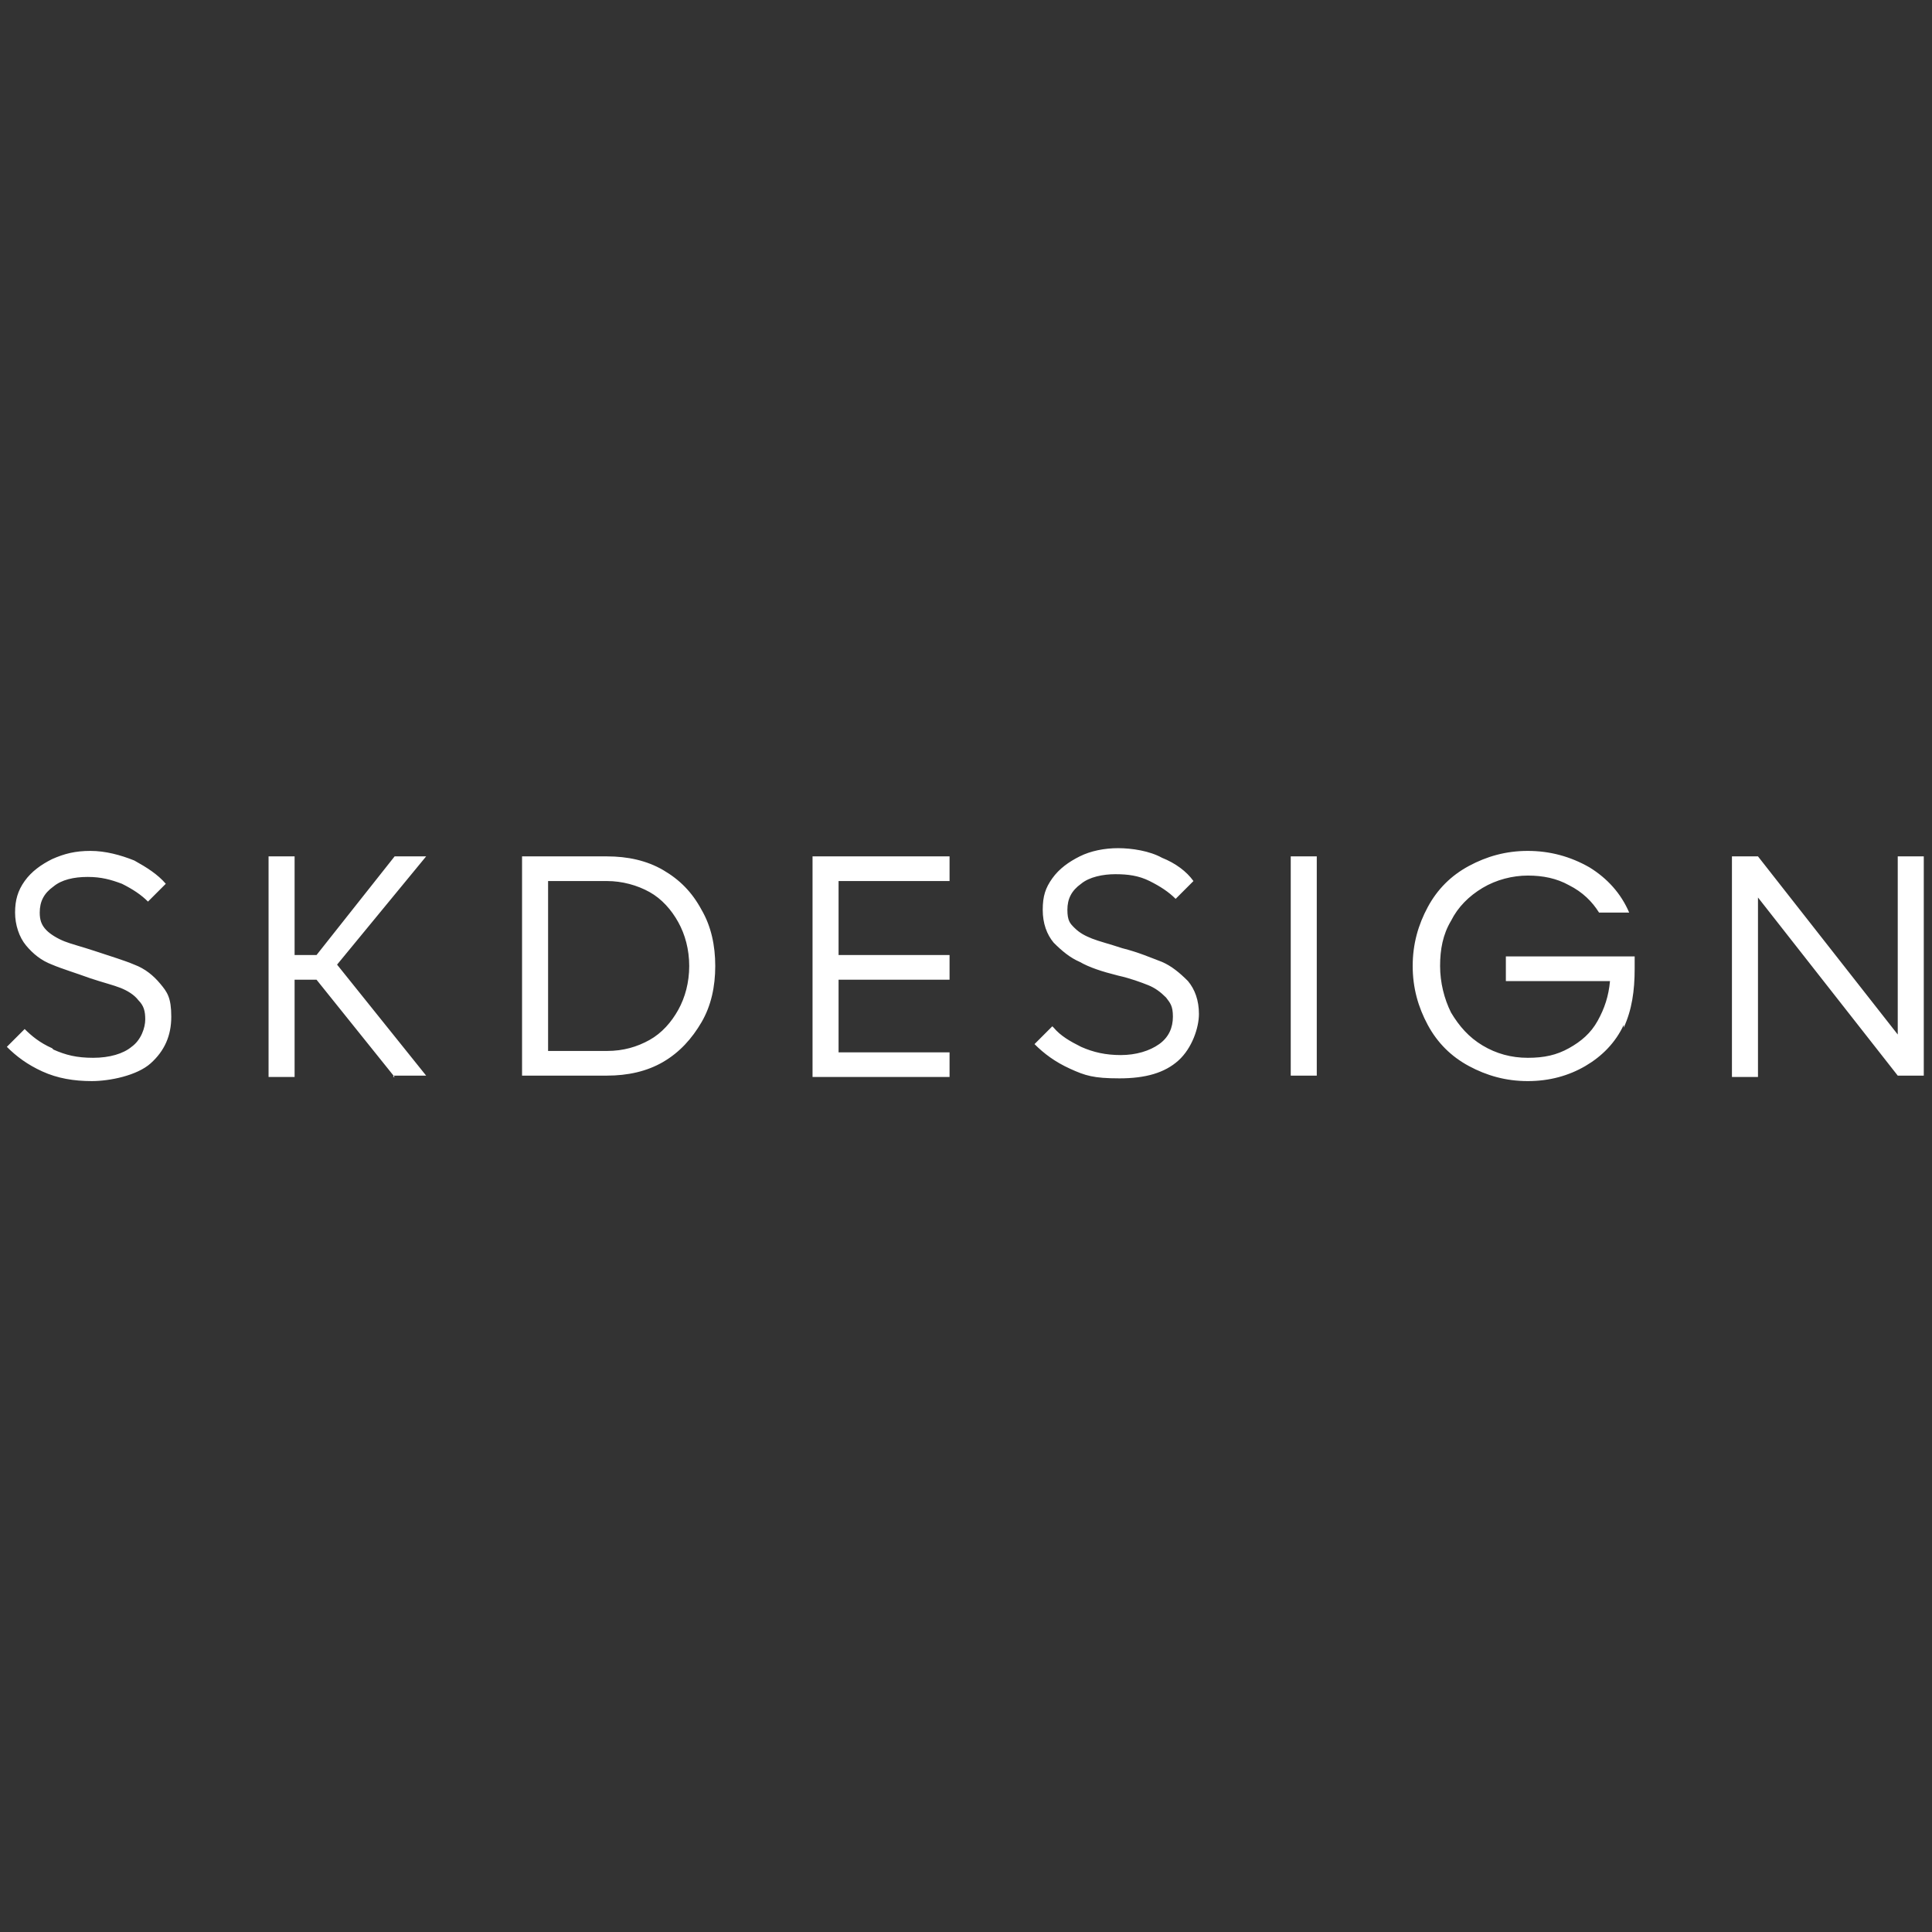 <?xml version="1.0" encoding="UTF-8"?> <svg xmlns="http://www.w3.org/2000/svg" version="1.1" viewBox="0 0 141 141"><rect x="0" y="0" width="141" height="141" fill="#333333" stroke="none"/><defs><style> .cls-1 { fill: #fff; fill-rule: evenodd; } </style></defs><g><g id="Layer_1"><g id="Layer_1-2" data-name="Layer_1"><path class="cls-1" d="M118.5,74.8c-.6,1.3-1.6,2.3-2.8,3-1.2.7-2.6,1.1-4.2,1.1s-3-.4-4.3-1.1c-1.3-.7-2.3-1.7-3-3s-1.1-2.7-1.1-4.3.4-3,1.1-4.3c.7-1.3,1.7-2.3,3-3,1.3-.7,2.7-1.1,4.3-1.1s3.1.4,4.5,1.2c1.3.8,2.3,1.9,2.9,3.3h-2.2c-.5-.8-1.2-1.5-2.2-2-.9-.5-1.9-.7-3-.7s-2.3.3-3.3.9-1.8,1.4-2.3,2.4c-.6,1-.8,2.1-.8,3.3s.3,2.4.8,3.4c.6,1,1.3,1.8,2.3,2.4,1,.6,2.1.9,3.3.9s2.1-.2,3-.7,1.6-1.1,2.1-2,.8-1.8.9-2.9h-7.6v-1.8h9.4v.9c0,1.6-.2,3-.8,4.3v-.2ZM3.8,76.5c-.9-.4-1.5-.9-2-1.4l-1.3,1.3c.7.7,1.5,1.3,2.6,1.8s2.3.7,3.6.7,3.3-.4,4.3-1.3,1.5-2,1.5-3.4-.3-1.8-.8-2.4c-.5-.6-1.1-1.1-1.9-1.4-.7-.3-1.7-.6-2.9-1-.9-.3-1.7-.5-2.2-.7s-1-.5-1.3-.8c-.4-.4-.5-.8-.5-1.3,0-.8.3-1.4,1-1.9.6-.5,1.5-.7,2.5-.7s1.7.2,2.5.5c.8.4,1.4.8,1.9,1.3l1.3-1.3c-.6-.7-1.4-1.2-2.3-1.7-1-.4-2.1-.7-3.2-.7s-1.9.2-2.8.6c-.8.4-1.5.9-2,1.6-.5.7-.7,1.4-.7,2.3s.3,1.8.8,2.4,1.1,1.1,1.9,1.4c.7.3,1.7.6,2.8,1,.9.3,1.7.5,2.2.7s1,.5,1.3.9c.4.4.5.8.5,1.4s-.3,1.5-1,2c-.6.5-1.6.8-2.8.8s-2-.2-2.9-.6h0ZM28.7,78.5h2.4l-6.5-8.1,6.5-7.9h-2.3l-5.7,7.2h-1.6v-7.2h-1.9v16.1h1.9v-7.1h1.6l5.7,7.1h-.1ZM48.4,63.5c1.2.7,2.1,1.6,2.8,2.9.7,1.2,1,2.6,1,4.1s-.3,2.9-1,4.1c-.7,1.2-1.6,2.2-2.8,2.9-1.2.7-2.6,1-4.1,1h-6.2v-16h6.2c1.5,0,2.9.3,4.1,1ZM44.3,76.7c1.2,0,2.2-.3,3.1-.8.9-.5,1.6-1.3,2.1-2.2s.8-2,.8-3.2-.3-2.3-.8-3.2c-.5-.9-1.2-1.7-2.1-2.2-.9-.5-2-.8-3.1-.8h-4.3v12.4h4.3ZM69.3,64.3v-1.8h-10v16.1h10v-1.8h-8.1v-5.3h8.1v-1.8h-8.1v-5.4h8.1ZM76.9,75c.5.6,1.2,1,2,1.4.9.4,1.8.6,2.9.6s2.1-.3,2.8-.8c.7-.5,1-1.2,1-2s-.2-1-.5-1.4c-.4-.4-.8-.7-1.3-.9s-1.3-.5-2.2-.7c-1.2-.3-2.1-.6-2.8-1-.7-.3-1.3-.8-1.9-1.4-.5-.6-.8-1.4-.8-2.4s.2-1.6.7-2.3,1.2-1.2,2-1.6,1.8-.6,2.8-.6,2.3.2,3.2.7c1,.4,1.8,1,2.3,1.7l-1.3,1.3c-.5-.5-1.1-.9-1.9-1.3-.8-.4-1.6-.5-2.5-.5s-1.9.2-2.5.7c-.7.5-1,1.1-1,1.9s.2,1,.5,1.3c.4.4.8.6,1.3.8.5.2,1.3.4,2.2.7,1.2.3,2.1.7,2.9,1,.7.3,1.3.8,1.9,1.4.5.6.8,1.4.8,2.4s-.5,2.5-1.5,3.4-2.4,1.3-4.3,1.3-2.5-.2-3.6-.7-1.9-1.1-2.6-1.8l1.3-1.3h0ZM94.2,78.5h1.9v-16h-1.9v16.1h0ZM138.5,62.5v13l-10.2-13h-1.9v16.1h1.9v-13.1l10.2,13h1.9v-16h-1.9Z"></path></g></g></g></svg> 